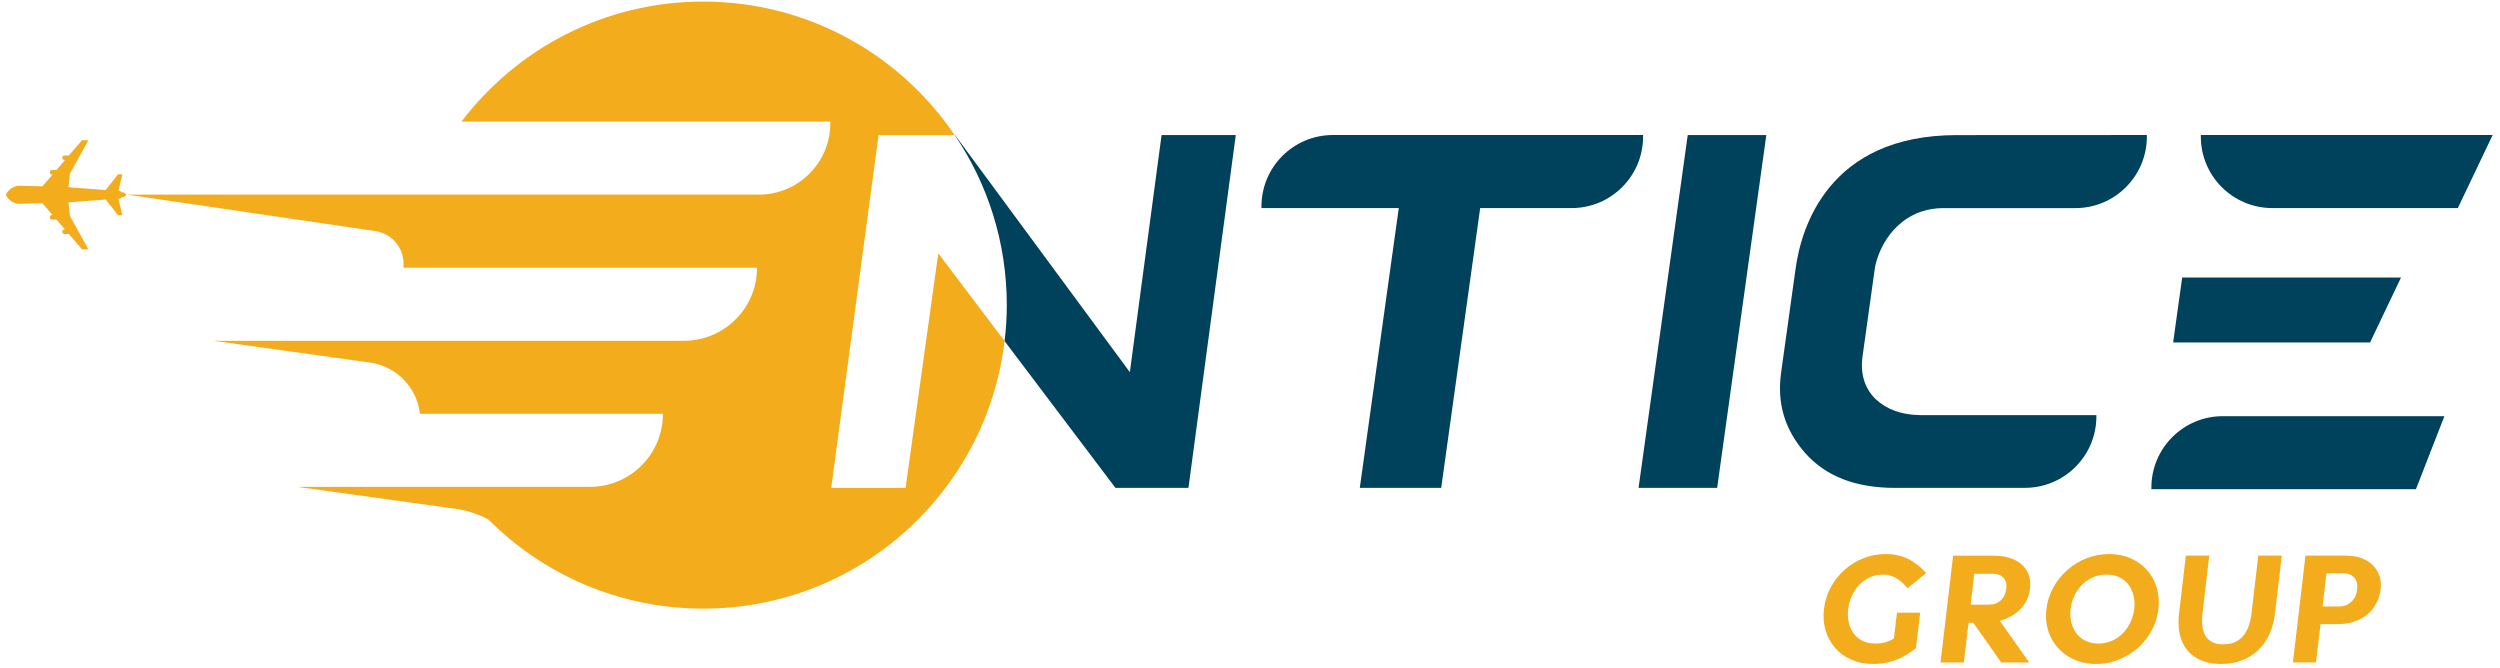 <?xml version="1.0" encoding="utf-8"?>
<!-- Generator: Adobe Illustrator 24.2.3, SVG Export Plug-In . SVG Version: 6.00 Build 0)  -->
<svg version="1.1" id="Layer_1" xmlns="http://www.w3.org/2000/svg" xmlns:xlink="http://www.w3.org/1999/xlink" x="0px" y="0px"
	 viewBox="0 0 541.42 144.57" style="enable-background:new 0 0 541.42 144.57;" xml:space="preserve">
<style type="text/css">
	.st0{fill:#F3AC1C;}
	.st1{fill:#00415B;}
</style>
<g>
	<g>
		<path class="st0" d="M417.15,124.12l-4.05,3.26c-1.56-1.96-3.31-2.94-5.25-2.94c-1.35,0-2.57,0.33-3.66,0.99
			c-1.09,0.66-1.98,1.56-2.67,2.7c-0.69,1.14-1.11,2.4-1.27,3.77c-0.16,1.36-0.03,2.62,0.39,3.77c0.42,1.15,1.1,2.05,2.04,2.71
			c0.94,0.66,2.08,0.99,3.43,0.99c1.53,0,2.88-0.36,4.05-1.08l0.66-5.61h5.03l-0.91,7.67c-0.86,0.69-1.76,1.3-2.69,1.82
			c-0.94,0.52-1.96,0.92-3.08,1.2c-1.12,0.28-2.31,0.42-3.59,0.42c-1.67,0-3.2-0.3-4.61-0.91c-1.41-0.61-2.59-1.46-3.54-2.56
			c-0.95-1.09-1.64-2.36-2.07-3.81c-0.43-1.45-0.54-2.98-0.35-4.61c0.19-1.64,0.67-3.18,1.43-4.62c0.76-1.44,1.75-2.71,2.98-3.82
			c1.22-1.11,2.6-1.96,4.14-2.56c1.54-0.6,3.14-0.91,4.82-0.91c1.76,0,3.36,0.34,4.79,1.02
			C414.59,121.7,415.92,122.73,417.15,124.12z"/>
		<path class="st0" d="M439.46,143.47h-6.05l-6.05-8.59h-1.04l-1.01,8.59h-5.05l2.72-23.13h8.94c1.53,0,2.91,0.27,4.15,0.8
			c1.23,0.53,2.18,1.34,2.84,2.42c0.66,1.08,0.9,2.39,0.72,3.94c-0.21,1.75-0.9,3.22-2.08,4.41c-1.18,1.2-2.66,2.04-4.45,2.53
			L439.46,143.47z M434.5,127.49c0.12-1.03-0.09-1.82-0.64-2.39s-1.35-0.84-2.41-0.84h-3.88l-0.79,6.69h3.88
			c1.08,0,1.96-0.31,2.63-0.92C433.97,129.41,434.37,128.56,434.5,127.49z"/>
		<path class="st0" d="M467.44,131.9c-0.25,2.16-1.01,4.16-2.28,5.97c-1.26,1.82-2.89,3.26-4.88,4.32c-1.99,1.06-4.1,1.6-6.35,1.6
			c-2.25,0-4.24-0.54-5.98-1.61c-1.74-1.07-3.03-2.51-3.88-4.32c-0.84-1.81-1.14-3.8-0.88-5.96c0.19-1.61,0.67-3.14,1.44-4.58
			c0.77-1.44,1.78-2.72,3.04-3.84c1.26-1.12,2.66-1.98,4.21-2.58c1.55-0.6,3.17-0.91,4.86-0.91c1.7,0,3.26,0.3,4.66,0.91
			c1.4,0.61,2.6,1.46,3.57,2.56c0.98,1.1,1.68,2.38,2.11,3.83C467.51,128.75,467.63,130.29,467.44,131.9z M462.21,131.9
			c0.16-1.36,0.02-2.62-0.41-3.77c-0.44-1.15-1.14-2.05-2.11-2.71c-0.97-0.66-2.13-0.99-3.48-0.99c-1.35,0-2.59,0.33-3.72,0.99
			c-1.13,0.66-2.05,1.56-2.76,2.71c-0.71,1.15-1.15,2.4-1.31,3.77c-0.16,1.35-0.02,2.6,0.43,3.75s1.15,2.05,2.12,2.72
			c0.97,0.66,2.13,1,3.48,1c1.35,0,2.59-0.33,3.71-0.99c1.12-0.66,2.04-1.56,2.74-2.72C461.62,134.5,462.05,133.25,462.21,131.9z"/>
		<path class="st0" d="M492.7,132.78c-0.2,1.71-0.61,3.24-1.23,4.59c-0.62,1.35-1.44,2.51-2.46,3.47c-1.02,0.96-2.21,1.69-3.57,2.2
			c-1.36,0.5-2.84,0.75-4.43,0.75c-2.13,0-3.92-0.44-5.39-1.33c-1.46-0.88-2.51-2.15-3.15-3.79c-0.63-1.64-0.82-3.61-0.55-5.89
			l1.46-12.45h5.07L477,132.78c-0.53,4.51,0.97,6.76,4.51,6.76s5.57-2.25,6.1-6.76l1.46-12.45h5.09L492.7,132.78z"/>
		<path class="st0" d="M515.56,127.7c-0.17,1.41-0.65,2.68-1.45,3.82c-0.8,1.14-1.88,2.03-3.23,2.67c-1.35,0.65-2.87,0.97-4.56,0.97
			h-3.77l-0.98,8.3h-5l2.72-23.13h8.77c1.63,0,3.04,0.31,4.24,0.94c1.2,0.63,2.08,1.5,2.65,2.63
			C515.53,125.03,515.73,126.29,515.56,127.7z M510.48,127.7c0.14-1.17-0.08-2.06-0.66-2.65c-0.57-0.6-1.31-0.9-2.21-0.9h-3.77
			l-0.85,7.19h3.77c0.86,0,1.66-0.32,2.4-0.96C509.9,129.74,510.34,128.85,510.48,127.7z"/>
	</g>
	<polygon class="st1" points="354.86,105.65 365.51,29.25 382.53,29.25 371.88,105.65 	"/>
	<path class="st1" d="M288.66,29.24c-8.54,0-15.47,6.93-15.47,15.47v0.35h29.74l-8.44,60.59h17.63l8.44-60.59h19.81
		c8.54,0,15.47-6.93,15.47-15.47v-0.35H288.66z"/>
	<g>
		<path class="st1" d="M464.93,29.24L464.93,29.24l-41.15,0.02c-27.88,0-33.69,20.16-34.9,28.83l-3.15,22.6
			c-0.92,6.64,0.77,12.33,5.18,17.39c4.54,5.1,10.93,7.58,19.54,7.58l28.09-0.01c8.54,0,15.47-6.93,15.47-15.47V89.9h-38.18
			c-4.06-0.06-7.23-1.21-9.68-3.51c-2.37-2.37-3.31-5.5-2.77-9.31l2.68-19.19c0.02-0.1,1.27-7.79,8.31-11.35
			c2.04-1.03,4.33-1.47,6.62-1.47h28.48c8.54,0,15.47-6.93,15.47-15.47V29.24C464.93,29.25,464.93,29.24,464.93,29.24L464.93,29.24z
			"/>
	</g>
	<g>
		<path class="st0" d="M26.3,41.63c0,0-0.14-0.31-0.65-0.34l0.85-3.55h-0.93l-2.69,3.41c0,0-4.88-0.34-8.05-0.62l0.31-2.92
			l4.01-7.25h-1.38l-2.85,3.31h-0.94c-0.28,0-0.5,0.22-0.5,0.5c0,0.28,0.22,0.5,0.5,0.5h0.08l-1.84,2.14h-0.94
			c-0.28,0-0.5,0.22-0.5,0.5c0,0.28,0.22,0.5,0.5,0.5h0.08l-2.18,2.54c-2.51-0.07-4.51-0.13-4.97-0.13c-1.83,0-2.93,1.68-2.93,1.96
			c0,0.28,1.1,1.96,2.93,1.96c0.46,0,2.46-0.05,4.97-0.13l2.18,2.54h-0.08c-0.28,0-0.5,0.22-0.5,0.5c0,0.28,0.22,0.5,0.5,0.5h0.94
			l1.84,2.14h-0.08c-0.28,0-0.5,0.22-0.5,0.5c0,0.28,0.22,0.5,0.5,0.5h0.94l2.85,3.31h1.38l-4.01-7.25l-0.31-2.92
			c3.17-0.28,8.05-0.62,8.05-0.62l2.69,3.41h0.93l-0.85-3.55c0.51-0.03,0.65-0.34,0.65-0.34c0.85,0,1.04-0.56,1.04-0.56
			S27.14,41.63,26.3,41.63z"/>
		<g>
			<path class="st0" d="M196.12,105.65h-16.1l10.25-76.4h16.47c-11.82-17.44-31.79-28.91-54.44-28.91
				c-21.37,0-40.36,10.2-52.36,25.99h79.88v0.35c0,8.54-6.93,15.47-15.47,15.47H27.54l53.76,7.9c3.5,0.51,6.09,3.52,6.09,7.05v0.88
				h76.56v0c0,8.74-7.08,15.82-15.82,15.82H46.19l33.94,4.72c5.77,0.8,10.18,5.43,10.82,11.1h52.62c0,8.74-7.08,15.82-15.82,15.82
				H64.39l34.21,4.74c2.56,0.35,4.97,1.15,7.16,2.32c11.9,11.93,28.35,19.31,46.54,19.31c33.67,0,61.4-25.32,65.25-57.96
				L203.2,54.86L196.12,105.65z"/>
		</g>
	</g>
	<g>
		<g>
			<path class="st1" d="M539.83,29.24h-57.86h-5.34v0.35c0,8.54,6.93,15.47,15.47,15.47h40.19L539.83,29.24z"/>
			<path class="st1" d="M523.21,105.95h-57.29v-0.35c0-8.54,6.93-15.47,15.47-15.47h47.99L523.21,105.95z"/>
		</g>
		<polygon class="st1" points="472.59,60.11 470.63,74.17 513.28,74.17 519.98,60.11 		"/>
	</g>
	<path class="st1" d="M251.56,29.25l-6.87,51.35l-37.87-51.35h-0.06c7.12,10.51,11.28,23.18,11.28,36.83c0,2.64-0.17,5.24-0.48,7.79
		l24,31.78h15.82l10.25-76.4H251.56z"/>
</g>
</svg>
